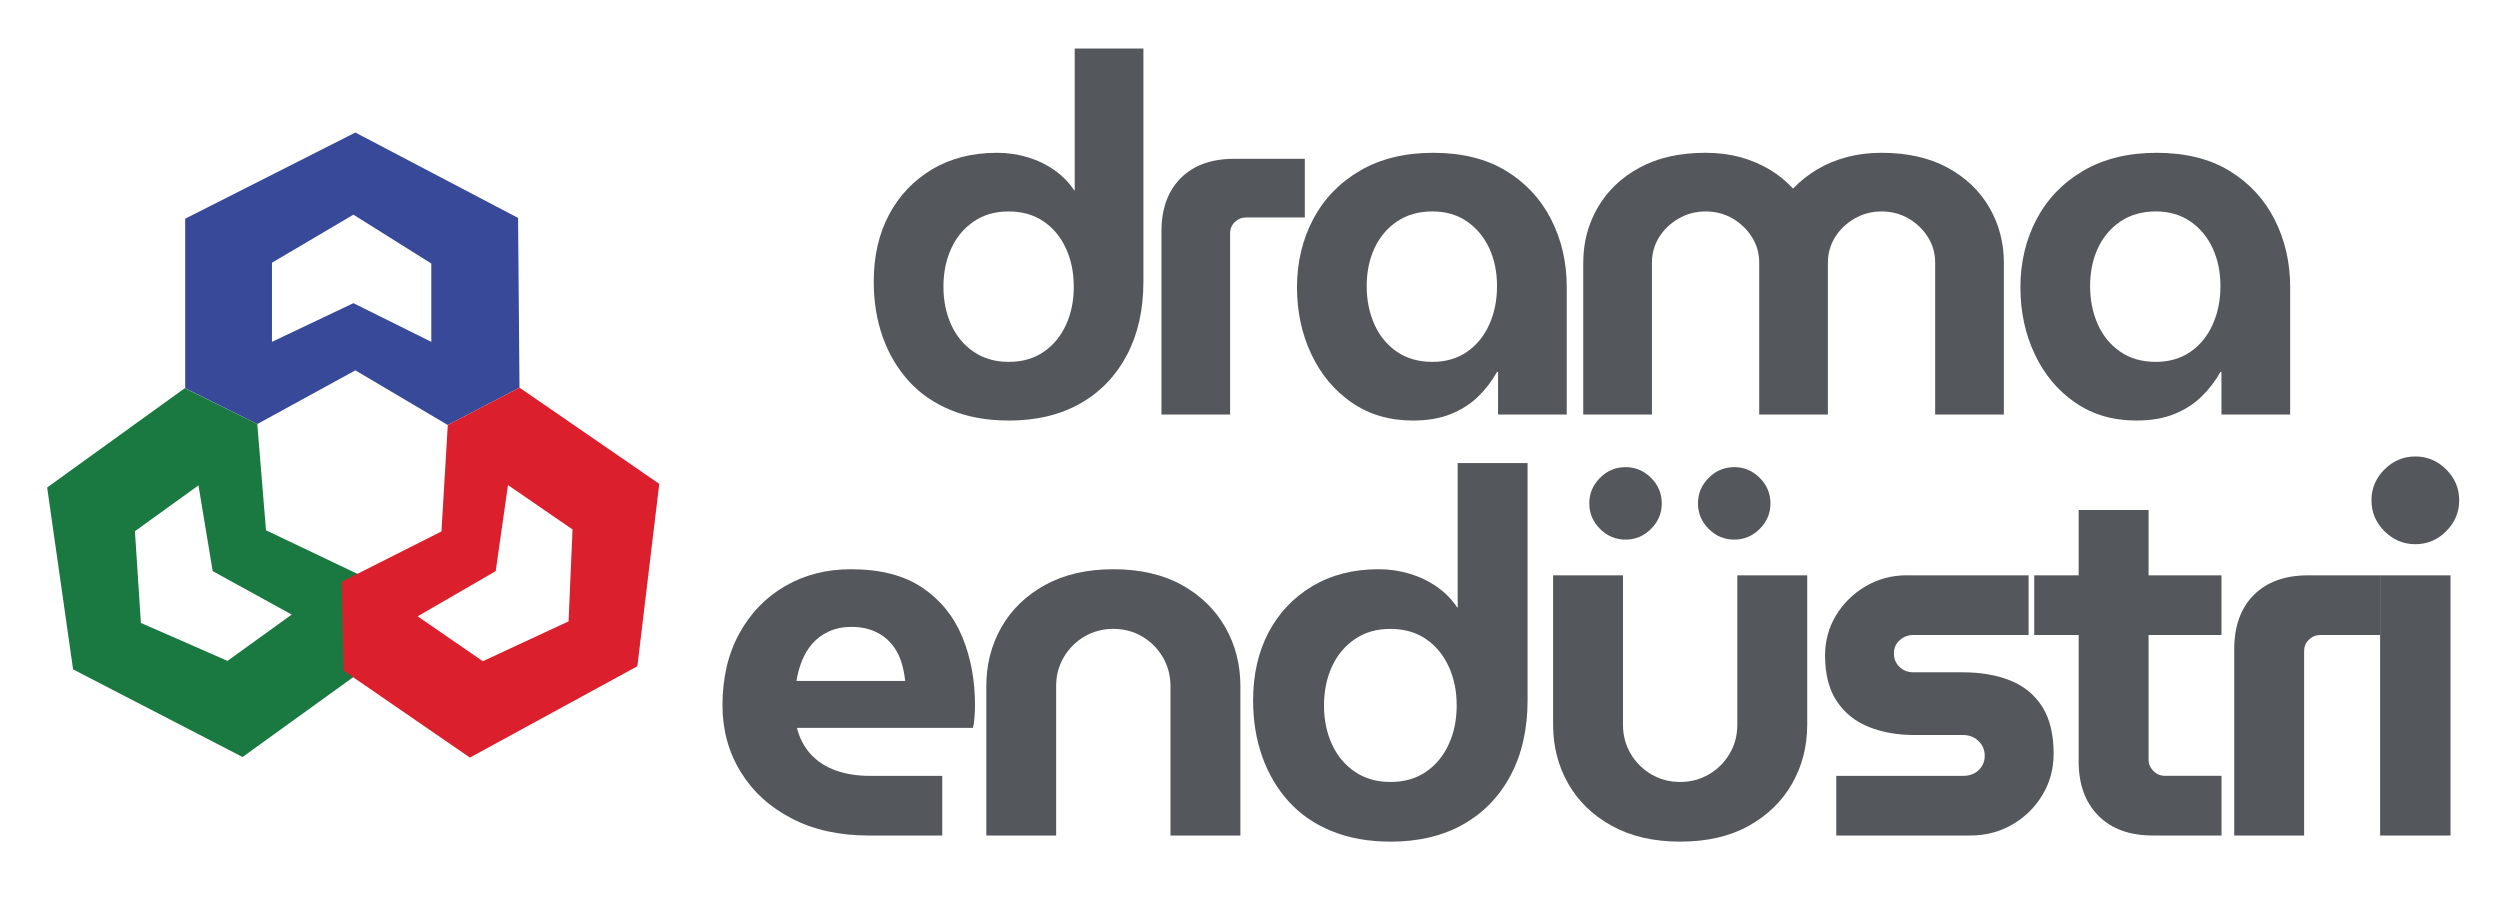 <?xml version="1.0" encoding="UTF-8"?>
<svg id="Layer_1" data-name="Layer 1" xmlns="http://www.w3.org/2000/svg" viewBox="0 0 615.35 225">
  <defs>
    <style>
      .cls-1 {
        fill: #dc1f2c;
      }

      .cls-1, .cls-2, .cls-3, .cls-4 {
        stroke-width: 0px;
      }

      .cls-2 {
        fill: #54575b;
      }

      .cls-3 {
        fill: #38499a;
      }

      .cls-4 {
        fill: #1a7940;
      }
    </style>
  </defs>
  <g>
    <path class="cls-3" d="m87.47,32.62l-41.89,21.21v41.73l17.76,8.81,24.13-13.21,22.75,13.45,17.65-9.2-.35-41.77-40.05-21.02Zm18.69,51.52l-19.17-9.52-20.05,9.52v-19.48l20.05-11.82,19.17,12.02v19.28Z"/>
    <path class="cls-4" d="m18,164.77l41.7,21.56,30.61-22.08v-21.89s-24.84-11.84-24.84-11.84l-2.14-26.16-17.85-8.81-33.87,24.44,6.38,44.77Zm30.85-45.3l3.5,21.11,19.45,10.69-15.8,11.4-21.32-9.34-1.47-22.58,15.64-11.28Z"/>
    <path class="cls-1" d="m162.27,119.1l-34.4-23.69-17.65,9.2-1.56,26.2-24.56,12.38.47,21.88,31.09,21.4,41.22-22.48,5.39-44.9Zm-21.35,11.23l-.97,22.61-21.11,9.81-16.04-11.05,19.21-11.12,3.03-21.19,15.88,10.93Z"/>
  </g>
  <g>
    <g>
      <path class="cls-2" d="m213.88,205.66c-7.28,0-13.63-1.4-19.03-4.21-5.4-2.8-9.59-6.63-12.56-11.49-2.97-4.85-4.46-10.3-4.46-16.32,0-6.78,1.38-12.68,4.14-17.71s6.53-8.92,11.3-11.68c4.77-2.76,10.17-4.14,16.2-4.14,7.2,0,13.04,1.51,17.52,4.52,4.48,3.01,7.76,7.05,9.86,12.12,2.09,5.07,3.14,10.69,3.14,16.89,0,.84-.04,1.82-.13,2.95-.08,1.13-.21,1.99-.38,2.57h-43.33c.67,2.59,1.82,4.77,3.45,6.53,1.63,1.76,3.68,3.08,6.15,3.96,2.47.88,5.25,1.32,8.35,1.32h17.83v14.69h-18.08Zm-17.83-38.05h26.75c-.17-1.59-.46-3.08-.88-4.46-.42-1.38-1.01-2.62-1.76-3.7s-1.63-2.01-2.64-2.76-2.18-1.34-3.52-1.76c-1.34-.42-2.81-.63-4.39-.63-2.09,0-3.96.38-5.59,1.13-1.63.75-2.99,1.76-4.08,3.01-1.09,1.26-1.95,2.68-2.57,4.27-.63,1.59-1.07,3.22-1.32,4.9Z"/>
      <path class="cls-2" d="m242.77,205.66v-36.8c0-5.27,1.23-10.09,3.7-14.44,2.47-4.35,6.05-7.83,10.74-10.42,4.69-2.59,10.3-3.89,16.83-3.89s12.24,1.3,16.89,3.89c4.65,2.6,8.2,6.07,10.68,10.42,2.47,4.35,3.7,9.17,3.7,14.44v36.8h-17.21v-36.8c0-2.59-.63-4.96-1.88-7.1-1.26-2.13-2.95-3.83-5.09-5.09s-4.5-1.88-7.1-1.88-4.96.63-7.1,1.88c-2.13,1.26-3.83,2.95-5.09,5.09-1.26,2.14-1.88,4.5-1.88,7.1v36.8h-17.2Z"/>
      <path class="cls-2" d="m342.22,207.16c-5.36,0-10.15-.86-14.38-2.57-4.23-1.71-7.77-4.14-10.61-7.28-2.85-3.14-5.02-6.82-6.53-11.05-1.51-4.23-2.26-8.85-2.26-13.88,0-6.36,1.28-11.95,3.83-16.77,2.55-4.81,6.15-8.6,10.8-11.36,4.65-2.76,10.07-4.14,16.26-4.14,2.68,0,5.25.38,7.72,1.13,2.47.75,4.71,1.84,6.72,3.26,2.01,1.42,3.64,3.1,4.9,5.02h.13v-35.54h17.2v58.4c0,7.03-1.38,13.17-4.14,18.4-2.76,5.23-6.66,9.27-11.68,12.12-5.02,2.84-11.01,4.27-17.96,4.27Zm0-14.69c3.43,0,6.36-.84,8.79-2.51,2.43-1.67,4.29-3.93,5.59-6.78,1.3-2.84,1.95-6.03,1.95-9.54s-.65-6.7-1.95-9.55c-1.3-2.84-3.16-5.11-5.59-6.78-2.43-1.67-5.36-2.51-8.79-2.51s-6.26.84-8.73,2.51c-2.47,1.68-4.35,3.94-5.65,6.78-1.3,2.85-1.95,6.03-1.95,9.55s.65,6.7,1.95,9.54c1.3,2.85,3.18,5.11,5.65,6.78,2.47,1.68,5.38,2.51,8.73,2.51Z"/>
      <path class="cls-2" d="m413.55,207.16c-6.53,0-12.14-1.3-16.83-3.89-4.69-2.59-8.27-6.07-10.74-10.42-2.47-4.35-3.7-9.17-3.7-14.44v-36.8h17.2v36.8c0,2.59.63,4.96,1.88,7.09,1.26,2.14,2.95,3.83,5.09,5.09,2.14,1.26,4.5,1.88,7.1,1.88s4.96-.63,7.1-1.88c2.14-1.26,3.83-2.95,5.09-5.09,1.26-2.13,1.88-4.5,1.88-7.09v-36.8h17.21v36.8c0,5.27-1.24,10.09-3.7,14.44-2.47,4.35-6.03,7.83-10.68,10.42-4.65,2.59-10.28,3.89-16.89,3.89Zm-13.44-74.34c-2.43,0-4.52-.88-6.28-2.64-1.76-1.76-2.64-3.85-2.64-6.28s.88-4.52,2.64-6.28c1.76-1.76,3.85-2.64,6.28-2.64s4.52.88,6.28,2.64c1.76,1.76,2.64,3.85,2.64,6.28s-.88,4.52-2.64,6.28c-1.76,1.76-3.85,2.64-6.28,2.64Zm26.75,0c-2.43,0-4.52-.88-6.28-2.64s-2.64-3.85-2.64-6.28.88-4.52,2.64-6.28,3.85-2.64,6.28-2.64,4.52.88,6.28,2.64,2.64,3.85,2.64,6.28-.88,4.52-2.64,6.28-3.85,2.64-6.28,2.64Z"/>
      <path class="cls-2" d="m451.98,205.66v-14.69h31.27c1,0,1.9-.21,2.7-.63.79-.42,1.42-1.01,1.88-1.76.46-.75.69-1.59.69-2.51,0-1-.23-1.88-.69-2.64-.46-.75-1.09-1.36-1.88-1.82-.8-.46-1.7-.69-2.7-.69h-12.06c-4.1,0-7.81-.65-11.11-1.95-3.31-1.3-5.95-3.39-7.91-6.28-1.97-2.89-2.95-6.68-2.95-11.36,0-3.6.9-6.88,2.7-9.86,1.8-2.97,4.23-5.36,7.28-7.16,3.05-1.8,6.42-2.7,10.11-2.7h30.01v14.69h-28.38c-1.26,0-2.37.42-3.33,1.26-.96.84-1.44,1.93-1.44,3.27s.46,2.45,1.38,3.33c.92.88,2.05,1.32,3.39,1.32h12.06c4.6,0,8.58.69,11.93,2.07,3.35,1.38,5.94,3.54,7.79,6.47,1.84,2.93,2.76,6.78,2.76,11.55,0,3.68-.92,7.05-2.76,10.11-1.84,3.06-4.31,5.48-7.41,7.28-3.1,1.8-6.57,2.7-10.42,2.7h-32.9Z"/>
      <path class="cls-2" d="m500.71,156.3v-14.69h46.09v14.69h-46.09Zm29.14,49.35c-5.7,0-10.15-1.63-13.38-4.9-3.22-3.26-4.83-7.7-4.83-13.31v-61.91h17.21v61.41c0,1.09.4,2.03,1.19,2.83.8.8,1.74,1.19,2.83,1.19h13.94v14.69h-16.95Z"/>
      <path class="cls-2" d="m549.93,205.66v-45.84c0-5.69,1.61-10.15,4.83-13.38,3.22-3.22,7.68-4.83,13.38-4.83h17.71v14.69h-14.69c-1.09,0-2.03.38-2.83,1.13-.8.75-1.19,1.72-1.19,2.89v45.33h-17.21Z"/>
      <path class="cls-2" d="m594.51,133.95c-2.93,0-5.46-1.07-7.6-3.2-2.13-2.13-3.2-4.66-3.2-7.6s1.07-5.46,3.2-7.6c2.13-2.13,4.67-3.2,7.6-3.2s5.46,1.07,7.6,3.2c2.14,2.13,3.2,4.67,3.2,7.6s-1.07,5.46-3.2,7.6c-2.13,2.14-4.67,3.2-7.6,3.2Zm-8.67,71.71v-64.05h17.33v64.05h-17.33Z"/>
    </g>
    <g>
      <path class="cls-2" d="m248.26,103.51c-5.27,0-9.98-.84-14.13-2.53-4.15-1.69-7.63-4.07-10.43-7.16-2.8-3.09-4.94-6.7-6.42-10.86-1.48-4.15-2.22-8.7-2.22-13.64,0-6.25,1.25-11.74,3.76-16.47,2.51-4.73,6.05-8.45,10.61-11.17,4.57-2.72,9.89-4.07,15.98-4.07,2.63,0,5.16.37,7.59,1.11,2.43.74,4.63,1.81,6.6,3.21,1.97,1.4,3.58,3.04,4.81,4.94h.12V11.94h16.91v57.39c0,6.91-1.36,12.94-4.07,18.08-2.72,5.14-6.54,9.11-11.48,11.91-4.94,2.8-10.82,4.2-17.65,4.2Zm0-14.44c3.37,0,6.25-.82,8.64-2.47,2.39-1.64,4.22-3.87,5.49-6.66,1.28-2.8,1.91-5.92,1.91-9.38s-.64-6.58-1.91-9.38c-1.28-2.8-3.11-5.02-5.49-6.66-2.39-1.64-5.27-2.47-8.64-2.47s-6.15.82-8.58,2.47c-2.43,1.65-4.28,3.87-5.55,6.66-1.28,2.8-1.91,5.92-1.91,9.38s.64,6.58,1.91,9.38c1.28,2.8,3.13,5.02,5.55,6.66,2.43,1.65,5.29,2.47,8.58,2.47Z"/>
      <path class="cls-2" d="m285.88,102.03v-45.05c0-5.59,1.58-9.97,4.75-13.14,3.17-3.17,7.55-4.75,13.14-4.75h17.4v14.44h-14.44c-1.07,0-2,.37-2.78,1.11-.78.74-1.17,1.69-1.17,2.84v44.55h-16.91Z"/>
      <path class="cls-2" d="m347.75,103.51c-5.76,0-10.78-1.48-15.06-4.44-4.28-2.96-7.59-6.93-9.93-11.91-2.35-4.98-3.52-10.47-3.52-16.48s1.34-11.76,4.01-16.78c2.67-5.02,6.52-8.99,11.54-11.91,5.02-2.92,11.03-4.38,18.02-4.38s13.04,1.48,17.89,4.44c4.85,2.96,8.56,6.95,11.11,11.97,2.55,5.02,3.83,10.57,3.83,16.66v31.35h-16.91v-10.49h-.25c-1.23,2.22-2.78,4.24-4.63,6.05-1.85,1.81-4.09,3.25-6.73,4.32-2.63,1.07-5.76,1.6-9.38,1.6Zm4.81-14.44c3.29,0,6.13-.82,8.52-2.47,2.39-1.64,4.22-3.89,5.49-6.73,1.28-2.84,1.91-5.99,1.91-9.44s-.64-6.56-1.91-9.32c-1.28-2.76-3.11-4.96-5.49-6.6-2.39-1.64-5.22-2.47-8.52-2.47s-6.27.82-8.7,2.47c-2.43,1.65-4.28,3.85-5.55,6.6-1.28,2.76-1.91,5.86-1.91,9.32s.64,6.6,1.91,9.44c1.28,2.84,3.13,5.08,5.55,6.73,2.43,1.65,5.33,2.47,8.7,2.47Z"/>
      <path class="cls-2" d="m389.7,102.03v-37.39c0-4.94,1.19-9.46,3.58-13.58,2.38-4.11,5.82-7.38,10.3-9.81,4.48-2.43,9.89-3.64,16.23-3.64,3.04,0,5.86.35,8.45,1.05,2.59.7,5,1.71,7.22,3.02,2.22,1.32,4.15,2.88,5.8,4.69h.12c1.73-1.81,3.7-3.37,5.92-4.69,2.22-1.32,4.65-2.32,7.28-3.02,2.63-.7,5.47-1.05,8.52-1.05,6.33,0,11.74,1.22,16.23,3.64,4.48,2.43,7.92,5.7,10.3,9.81,2.38,4.12,3.58,8.64,3.58,13.58v37.39h-16.91v-37.39c0-2.3-.6-4.4-1.79-6.29-1.19-1.89-2.78-3.41-4.75-4.57-1.97-1.15-4.2-1.73-6.66-1.73s-4.59.58-6.6,1.73c-2.02,1.15-3.62,2.67-4.81,4.57-1.19,1.89-1.79,3.99-1.79,6.29v37.39h-16.91v-37.39c0-2.3-.6-4.4-1.79-6.29-1.19-1.89-2.78-3.41-4.75-4.57-1.97-1.15-4.2-1.73-6.66-1.73s-4.59.58-6.6,1.73c-2.02,1.15-3.62,2.67-4.81,4.57-1.19,1.89-1.79,3.99-1.79,6.29v37.39h-16.91Z"/>
      <path class="cls-2" d="m525.81,103.51c-5.76,0-10.78-1.48-15.06-4.44-4.28-2.96-7.59-6.93-9.93-11.91-2.35-4.98-3.52-10.47-3.52-16.48s1.34-11.76,4.01-16.78c2.67-5.02,6.52-8.99,11.54-11.91,5.02-2.92,11.03-4.38,18.02-4.38s13.04,1.48,17.89,4.44c4.85,2.96,8.56,6.95,11.11,11.97,2.55,5.02,3.83,10.57,3.83,16.66v31.35h-16.91v-10.49h-.25c-1.23,2.22-2.78,4.24-4.63,6.05-1.85,1.81-4.09,3.25-6.73,4.32-2.63,1.07-5.76,1.6-9.38,1.6Zm4.81-14.44c3.29,0,6.13-.82,8.52-2.47,2.39-1.64,4.22-3.89,5.49-6.73,1.28-2.84,1.91-5.99,1.91-9.44s-.64-6.56-1.91-9.32c-1.28-2.76-3.11-4.96-5.49-6.6-2.39-1.64-5.22-2.47-8.52-2.47s-6.27.82-8.7,2.47c-2.43,1.65-4.28,3.85-5.55,6.6-1.28,2.76-1.91,5.86-1.91,9.32s.64,6.6,1.91,9.44c1.28,2.84,3.13,5.08,5.55,6.73,2.43,1.65,5.33,2.47,8.7,2.47Z"/>
    </g>
  </g>
</svg>
